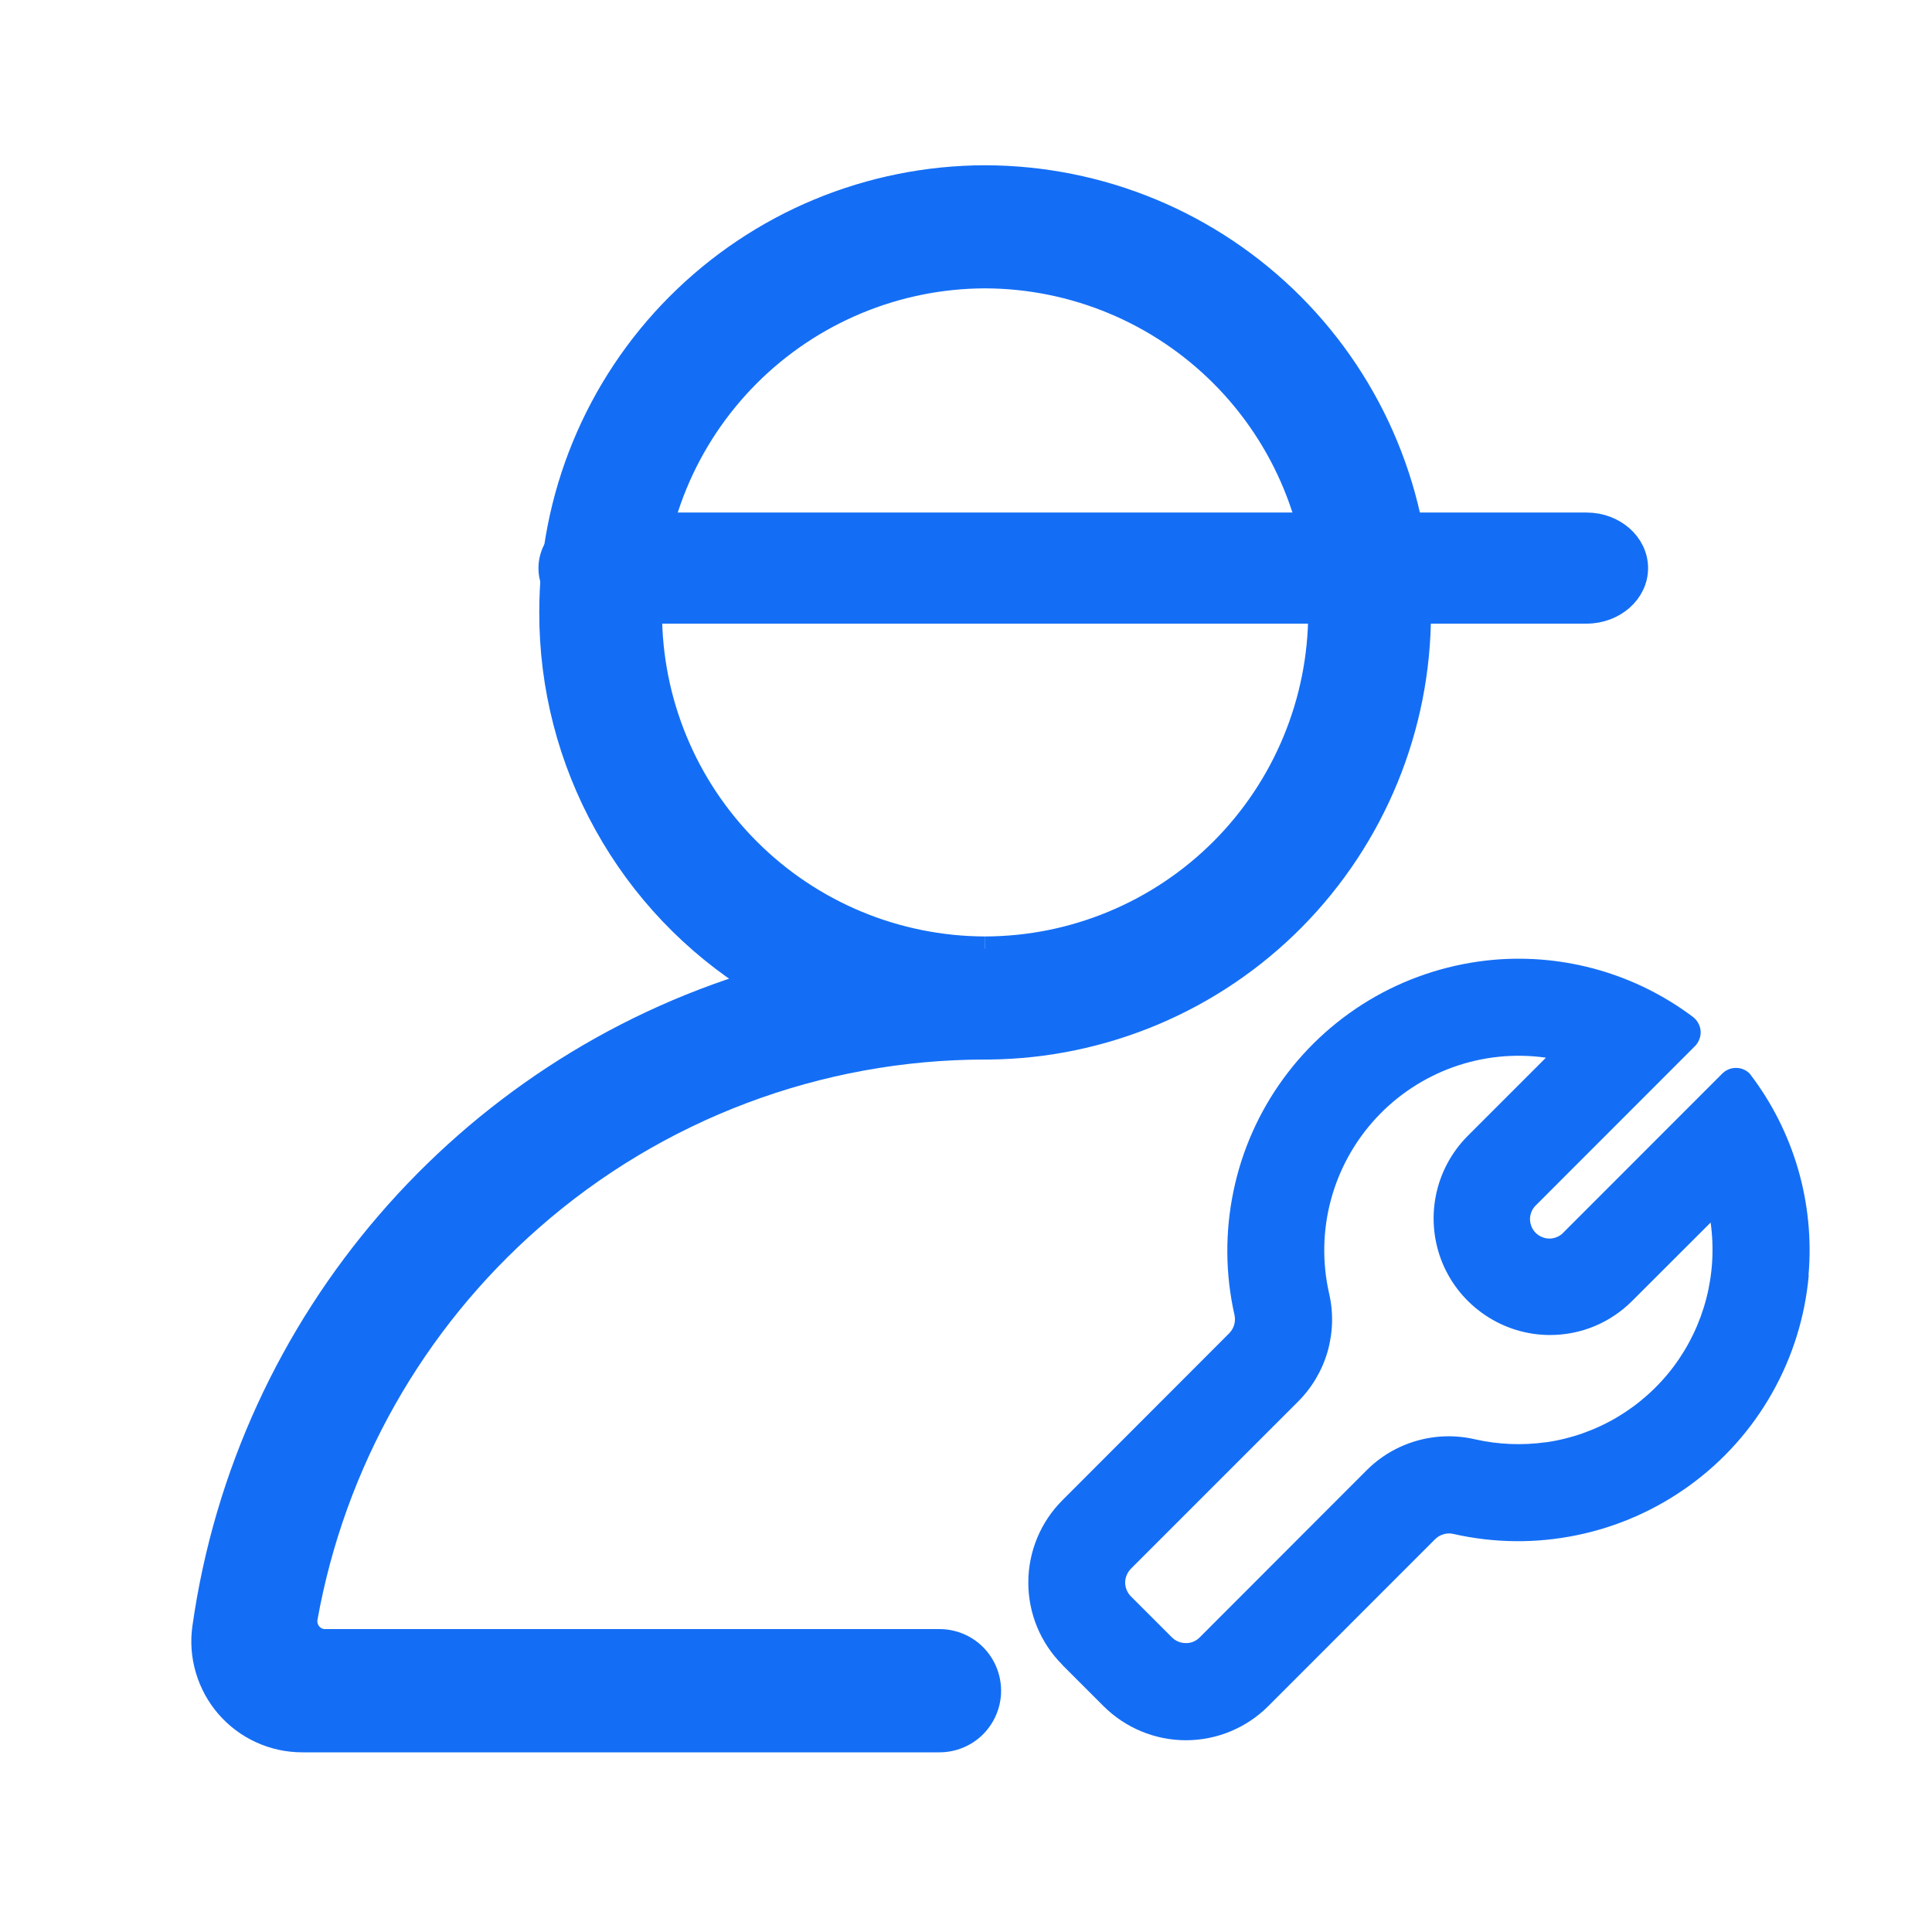 <svg width="24" height="24" viewBox="0 0 24 24" fill="none" xmlns="http://www.w3.org/2000/svg">
<path d="M19.204 17.916C18.911 17.957 18.613 17.945 18.325 17.88C18.085 17.824 17.836 17.83 17.599 17.898C17.363 17.965 17.148 18.092 16.975 18.266L14.902 20.341C14.88 20.364 14.853 20.382 14.823 20.394C14.794 20.406 14.762 20.412 14.73 20.411C14.698 20.411 14.667 20.405 14.638 20.393C14.608 20.381 14.582 20.363 14.559 20.341L14.048 19.83C14.026 19.808 14.008 19.781 13.996 19.752C13.984 19.722 13.977 19.691 13.977 19.659C13.977 19.627 13.984 19.596 13.996 19.567C14.008 19.537 14.026 19.511 14.048 19.488L16.123 17.413C16.297 17.24 16.424 17.025 16.492 16.789C16.559 16.553 16.566 16.304 16.51 16.065C16.424 15.683 16.431 15.287 16.532 14.909C16.633 14.531 16.824 14.183 17.089 13.895C17.354 13.607 17.685 13.388 18.053 13.256C18.422 13.124 18.816 13.084 19.204 13.139L18.229 14.114C18.028 14.317 17.891 14.575 17.836 14.856C17.781 15.136 17.81 15.427 17.919 15.691C18.029 15.955 18.214 16.18 18.452 16.339C18.689 16.498 18.968 16.584 19.254 16.584C19.641 16.584 20.003 16.433 20.276 16.16L21.25 15.187C21.339 15.82 21.174 16.463 20.791 16.975C20.407 17.487 19.837 17.826 19.204 17.917M22.466 15.841C22.544 14.943 22.283 14.049 21.734 13.335C21.688 13.29 21.627 13.265 21.563 13.266C21.5 13.266 21.439 13.292 21.394 13.337L19.425 15.307C19.403 15.332 19.377 15.351 19.347 15.364C19.317 15.378 19.285 15.385 19.253 15.386C19.22 15.386 19.188 15.381 19.158 15.368C19.127 15.356 19.1 15.338 19.077 15.315C19.054 15.292 19.036 15.265 19.024 15.235C19.012 15.204 19.006 15.172 19.006 15.139C19.007 15.107 19.015 15.075 19.028 15.045C19.041 15.016 19.061 14.989 19.085 14.967L21.055 12.996C21.079 12.972 21.098 12.942 21.11 12.91C21.123 12.878 21.128 12.843 21.126 12.809C21.123 12.775 21.114 12.741 21.097 12.711C21.081 12.68 21.058 12.654 21.031 12.633C20.321 12.099 19.438 11.846 18.553 11.923C18.038 11.969 17.538 12.124 17.088 12.378C16.638 12.633 16.248 12.98 15.943 13.398C15.638 13.816 15.426 14.294 15.322 14.8C15.217 15.307 15.221 15.829 15.335 16.334C15.344 16.374 15.343 16.416 15.332 16.455C15.321 16.495 15.3 16.531 15.271 16.561L13.197 18.637C12.926 18.908 12.774 19.276 12.774 19.659C12.774 20.043 12.926 20.41 13.197 20.681V20.683L13.708 21.194C13.98 21.465 14.348 21.618 14.732 21.618C15.116 21.618 15.484 21.465 15.755 21.194L17.829 19.119C17.859 19.09 17.895 19.069 17.936 19.058C17.976 19.046 18.018 19.046 18.058 19.056C18.562 19.17 19.085 19.175 19.591 19.07C20.097 18.966 20.575 18.754 20.993 18.45C21.411 18.146 21.759 17.756 22.013 17.306C22.268 16.856 22.423 16.357 22.469 15.842" fill="#146EF5"/>
<path d="M12.236 11.783C11.131 11.78 10.072 11.339 9.292 10.556C8.511 9.773 8.073 8.713 8.074 7.608C8.073 6.503 8.511 5.442 9.292 4.659C10.072 3.877 11.131 3.435 12.236 3.432C13.342 3.435 14.401 3.876 15.182 4.659C15.963 5.442 16.401 6.502 16.401 7.608C16.401 8.713 15.963 9.773 15.183 10.556C14.402 11.339 13.343 11.78 12.238 11.783M17.627 7.608C17.628 6.899 17.49 6.197 17.219 5.541C16.949 4.886 16.552 4.291 16.052 3.789C15.551 3.287 14.956 2.888 14.302 2.616C13.647 2.344 12.945 2.204 12.236 2.203C11.528 2.204 10.826 2.345 10.172 2.617C9.518 2.889 8.924 3.288 8.423 3.79C7.923 4.291 7.526 4.887 7.256 5.542C6.986 6.197 6.848 6.899 6.849 7.608C6.847 8.528 7.081 9.433 7.528 10.237C7.974 11.042 8.618 11.719 9.4 12.205C5.803 13.295 3.079 16.404 2.539 20.218C2.514 20.392 2.527 20.569 2.577 20.737C2.627 20.906 2.712 21.062 2.827 21.195C2.942 21.327 3.084 21.434 3.244 21.507C3.404 21.58 3.577 21.618 3.753 21.618H11.671C11.834 21.618 11.991 21.553 12.106 21.438C12.221 21.322 12.286 21.166 12.286 21.003C12.286 20.84 12.221 20.683 12.106 20.567C11.991 20.452 11.834 20.387 11.671 20.387H4.037C3.884 20.387 3.77 20.247 3.796 20.096C4.141 18.174 5.128 16.426 6.597 15.139C8.158 13.768 10.164 13.012 12.242 13.012H12.283C13.706 12.998 15.066 12.423 16.067 11.411C17.067 10.399 17.628 9.032 17.626 7.609" fill="#146EF5"/>
<path d="M12.236 11.783C11.131 11.78 10.072 11.339 9.292 10.556C8.511 9.773 8.073 8.713 8.074 7.608C8.073 6.503 8.511 5.442 9.292 4.659C10.072 3.877 11.131 3.435 12.236 3.432C13.342 3.435 14.401 3.876 15.182 4.659C15.963 5.442 16.401 6.502 16.401 7.608C16.401 8.713 15.963 9.773 15.183 10.556C14.402 11.339 13.343 11.78 12.238 11.783M17.627 7.608C17.628 6.899 17.49 6.197 17.219 5.541C16.949 4.886 16.552 4.291 16.052 3.789C15.551 3.287 14.956 2.888 14.302 2.616C13.647 2.344 12.945 2.204 12.236 2.203C11.528 2.204 10.826 2.345 10.172 2.617C9.518 2.889 8.924 3.288 8.423 3.79C7.923 4.291 7.526 4.887 7.256 5.542C6.986 6.197 6.848 6.899 6.849 7.608C6.847 8.528 7.081 9.433 7.528 10.237C7.974 11.042 8.618 11.719 9.4 12.205C5.803 13.295 3.079 16.404 2.539 20.218C2.514 20.392 2.527 20.569 2.577 20.737C2.627 20.906 2.712 21.062 2.827 21.195C2.942 21.327 3.084 21.434 3.244 21.507C3.404 21.58 3.577 21.618 3.753 21.618H11.671C11.834 21.618 11.991 21.553 12.106 21.438C12.221 21.322 12.286 21.166 12.286 21.003C12.286 20.84 12.221 20.683 12.106 20.567C11.991 20.452 11.834 20.387 11.671 20.387H4.037C3.884 20.387 3.77 20.247 3.796 20.096C4.141 18.174 5.128 16.426 6.597 15.139C8.158 13.768 10.164 13.012 12.242 13.012H12.283C13.706 12.998 15.066 12.423 16.067 11.411C17.067 10.399 17.628 9.032 17.626 7.609" stroke="#146EF5" stroke-width="0.3"/>
<path d="M19.709 7.597H7.452C7.113 7.597 6.839 7.354 6.839 7.058C6.839 6.759 7.113 6.517 7.452 6.517H19.709C20.048 6.517 20.323 6.759 20.323 7.058C20.323 7.354 20.048 7.597 19.709 7.597Z" fill="#146EF5" stroke="#146EF5" stroke-width="0.3"/>
</svg>

